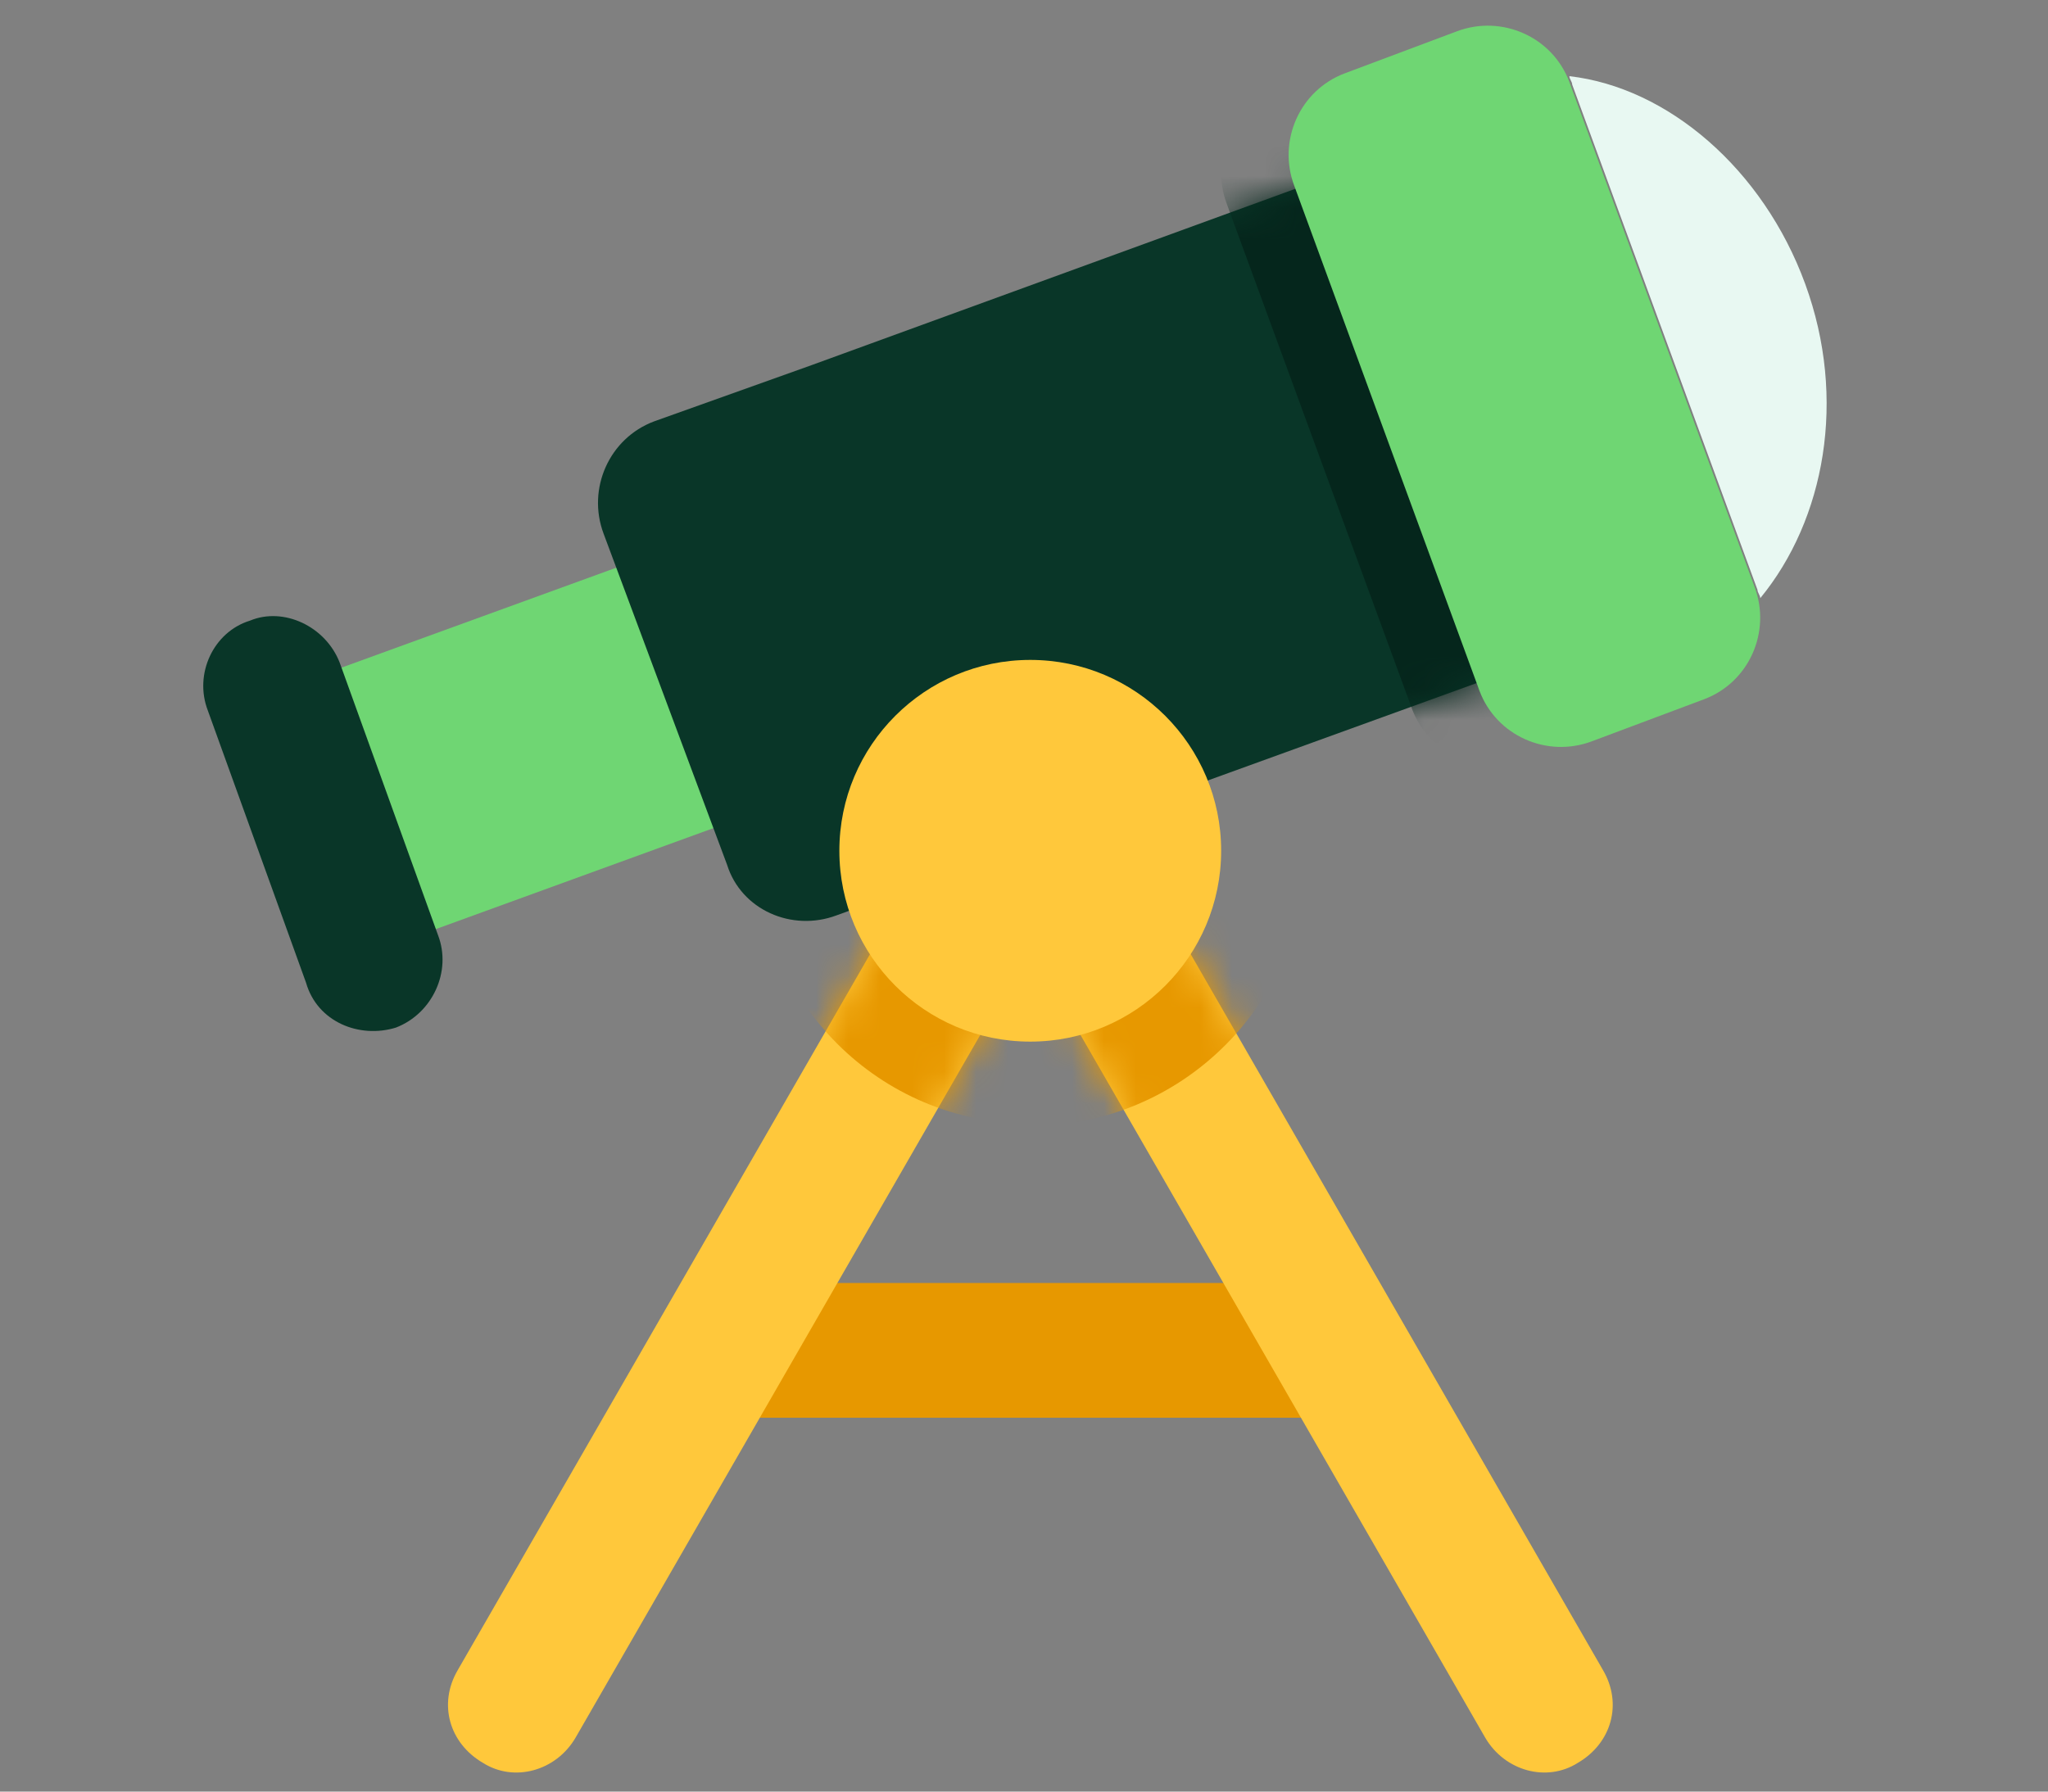 <svg width="64" height="56" viewBox="0 0 64 56" fill="none" xmlns="http://www.w3.org/2000/svg">
<rect x="0" y="0" width="64" height="56" fill="#808080" stroke="none"/>
<path d="M9.527 21.285L21.814 16.815L24.785 24.979L12.498 29.449L9.527 21.285Z" fill="#6FD673"/>
<path d="M12.371 32.12C11.231 32.471 9.915 31.945 9.564 30.717L6.494 22.207C6.055 21.067 6.669 19.751 7.81 19.4C8.862 18.961 10.178 19.576 10.617 20.716L13.687 29.226C14.126 30.366 13.512 31.682 12.371 32.12Z" fill="#093628"/>
<path d="M47.9 20.715L35.794 25.102L26.144 28.611C24.74 29.137 23.161 28.435 22.722 27.032L18.862 16.68C18.336 15.276 19.038 13.697 20.441 13.171L25.354 11.416L42.198 5.275L47.9 20.715Z" fill="#093628"/>
<mask id="mask0_9915_28532" style="mask-type:alpha" maskUnits="userSpaceOnUse" x="18" y="5" width="30" height="24">
<path d="M47.9 20.717L35.794 25.104L26.144 28.613C24.74 29.139 23.161 28.437 22.722 27.034L18.862 16.682C18.336 15.278 19.038 13.699 20.441 13.173L25.354 11.418L42.198 5.277L47.9 20.717Z" fill="#093628"/>
</mask>
<g mask="url(#mask0_9915_28532)">
<path d="M51.143 22.421L47.634 23.737C46.23 24.263 44.651 23.561 44.125 22.158L38.335 6.367C37.809 4.963 38.51 3.384 39.914 2.858L43.423 1.542C44.827 1.016 46.406 1.717 46.932 3.121L52.722 18.912C53.248 20.316 52.547 21.895 51.143 22.421Z" fill="#05261C"/>
</g>
<path d="M56.412 8.873C57.728 12.47 57.026 16.242 55.008 18.698C55.008 18.61 54.921 18.523 54.921 18.435L49.131 2.644C49.131 2.556 49.043 2.469 49.043 2.381C52.113 2.732 55.096 5.276 56.412 8.873Z" fill="#E8F8F2"/>
<path d="M53.252 21.857L49.743 23.172C48.34 23.699 46.761 22.997 46.234 21.593L40.444 5.802C39.918 4.399 40.62 2.82 42.023 2.293L45.532 0.977C46.936 0.451 48.515 1.153 49.041 2.557L54.831 18.347C55.358 19.751 54.656 21.33 53.252 21.857Z" fill="#6FD673"/>
<path d="M23.336 40.103H40.969V44.314H23.336V40.103Z" fill="#E79800"/>
<path d="M15.092 55.102C14.039 54.488 13.688 53.26 14.302 52.207L29.303 26.152L32.988 28.258L17.987 54.313C17.373 55.365 16.057 55.716 15.092 55.102Z" fill="#FFC83B"/>
<mask id="mask1_9915_28532" style="mask-type:alpha" maskUnits="userSpaceOnUse" x="14" y="26" width="19" height="30">
<path d="M15.092 55.102C14.039 54.488 13.688 53.26 14.302 52.207L29.303 26.152L32.988 28.258L17.987 54.313C17.373 55.365 16.057 55.716 15.092 55.102Z" fill="#FFC83B"/>
</mask>
<g mask="url(#mask1_9915_28532)">
<path d="M32.199 35.124C36.913 35.124 40.734 31.303 40.734 26.59C40.734 21.876 36.913 18.055 32.199 18.055C27.485 18.055 23.664 21.876 23.664 26.59C23.664 31.303 27.485 35.124 32.199 35.124Z" fill="#E79800"/>
</g>
<path d="M49.307 55.102C50.359 54.488 50.71 53.26 50.096 52.207L35.095 26.152L31.41 28.258L46.412 54.313C47.026 55.365 48.342 55.716 49.307 55.102Z" fill="#FFC83B"/>
<mask id="mask2_9915_28532" style="mask-type:alpha" maskUnits="userSpaceOnUse" x="31" y="26" width="20" height="30">
<path d="M49.307 55.102C50.359 54.488 50.71 53.26 50.096 52.207L35.095 26.152L31.41 28.258L46.412 54.313C47.026 55.365 48.342 55.716 49.307 55.102Z" fill="#FFC83B"/>
</mask>
<g mask="url(#mask2_9915_28532)">
<path d="M32.202 35.193C27.451 35.193 23.6 31.342 23.6 26.591C23.6 21.84 27.451 17.988 32.202 17.988C36.953 17.988 40.805 21.84 40.805 26.591C40.805 31.342 36.953 35.193 32.202 35.193Z" fill="#E79800"/>
</g>
<path d="M32.196 32.558C35.49 32.558 38.161 29.887 38.161 26.592C38.161 23.298 35.49 20.627 32.196 20.627C28.901 20.627 26.23 23.298 26.23 26.592C26.23 29.887 28.901 32.558 32.196 32.558Z" fill="#FFC83B"/>
</svg>
